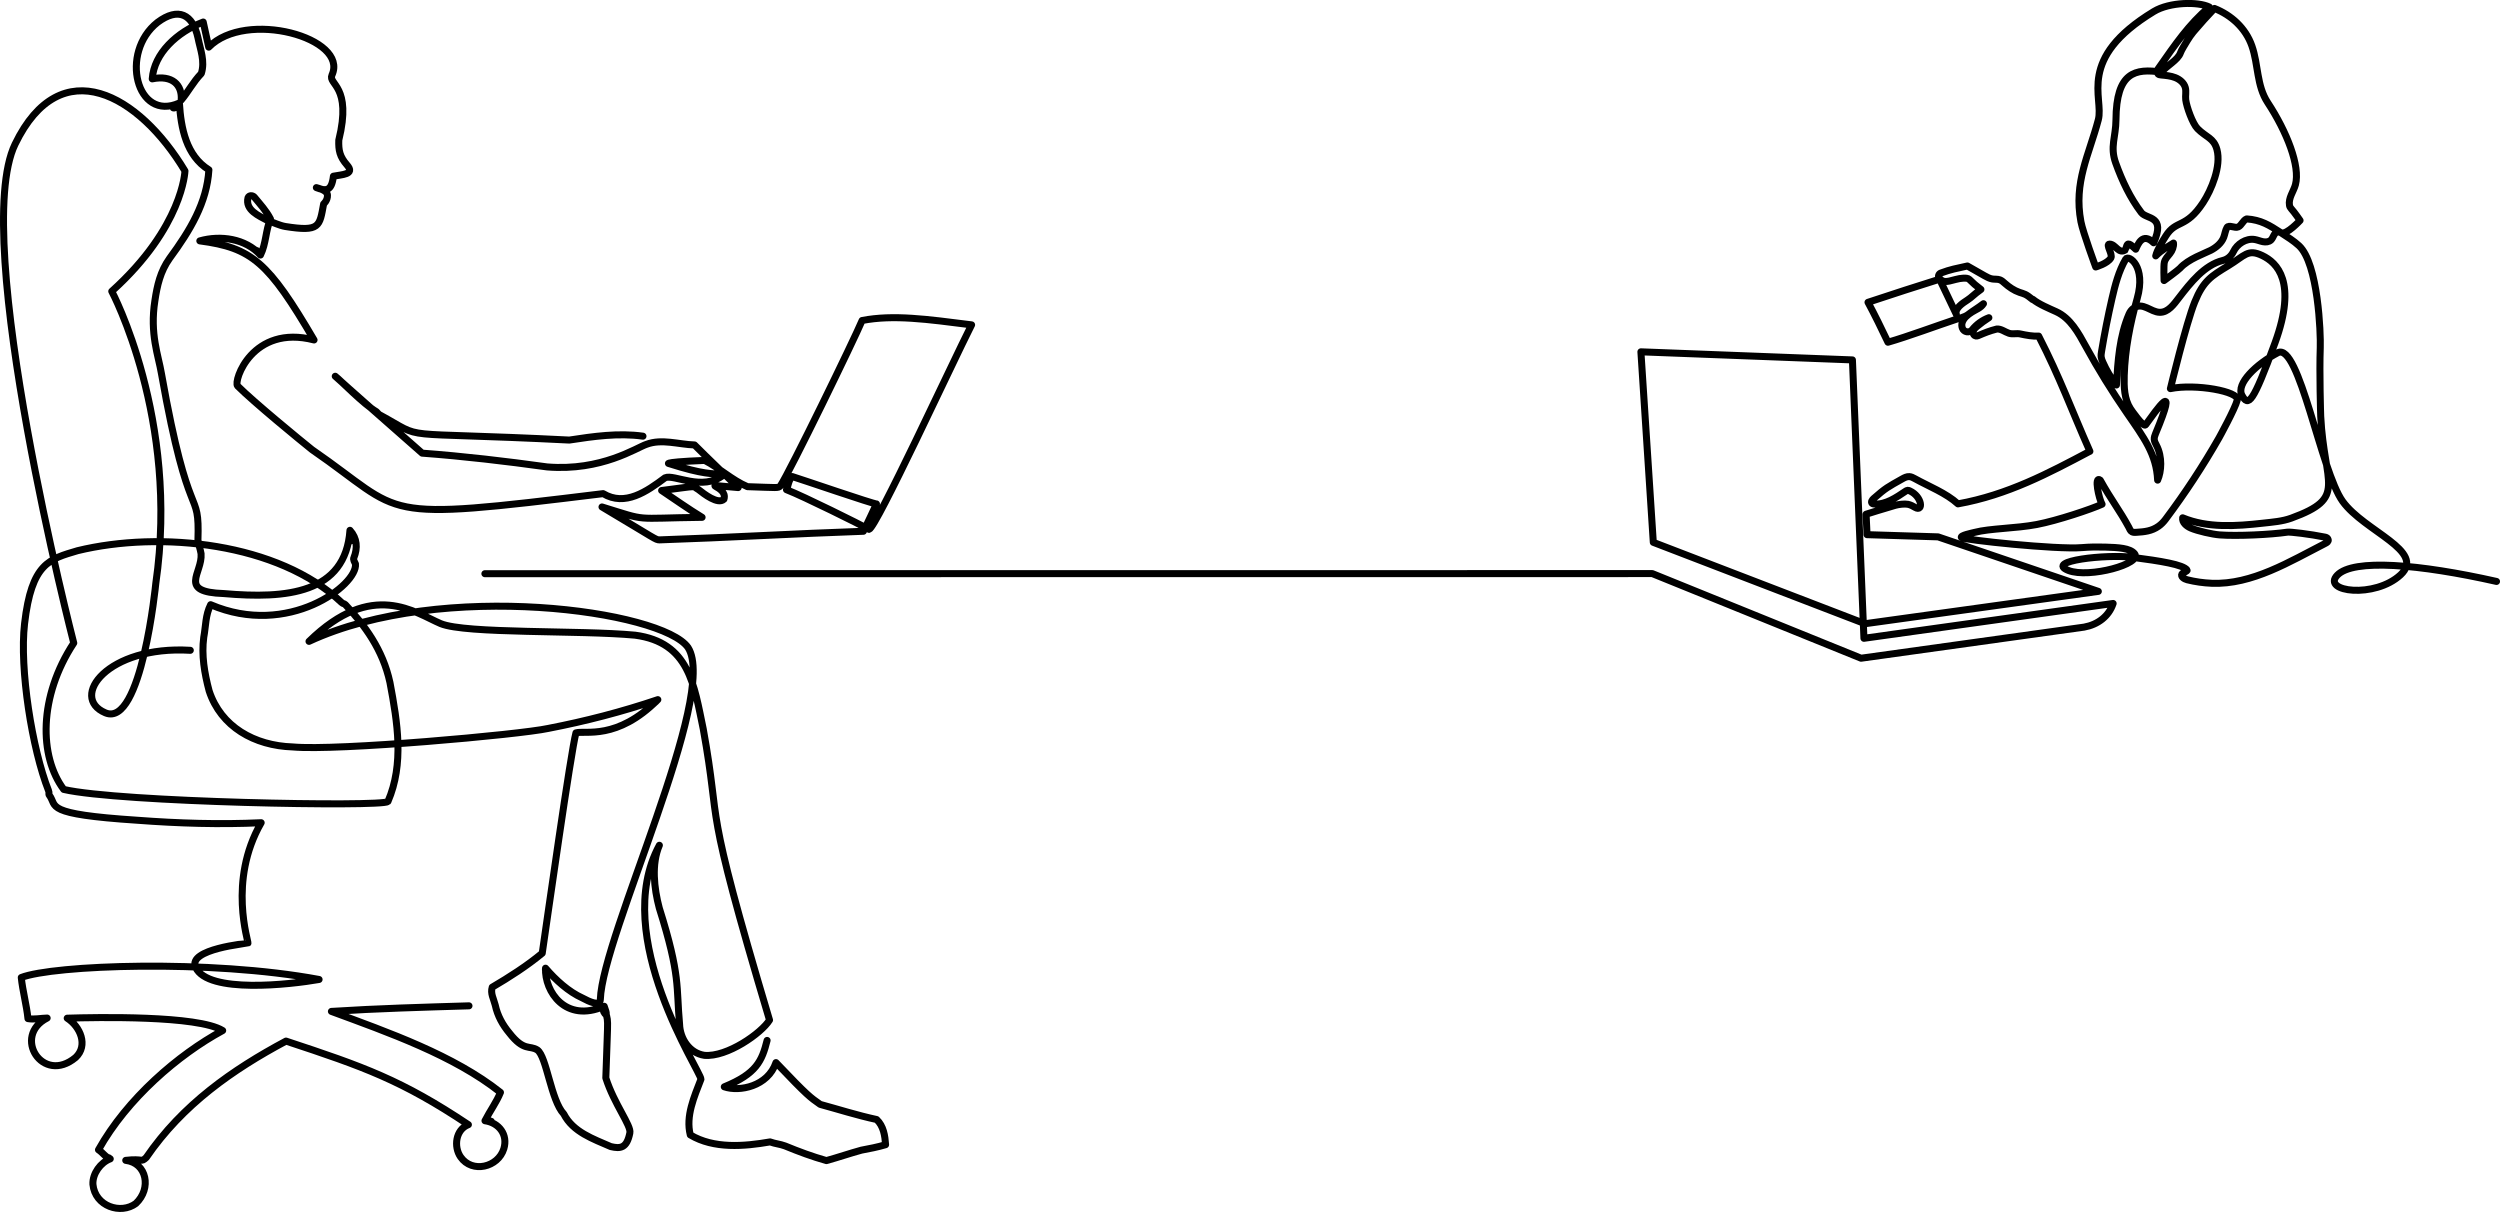 <?xml version="1.0" encoding="UTF-8"?><svg id="Layer_2" xmlns="http://www.w3.org/2000/svg" viewBox="0 0 2849.51 1381.39"><defs><style>.cls-1{fill:none;stroke:#000;stroke-linecap:round;stroke-linejoin:round;stroke-width:8px;}</style></defs><g id="Layer_1-2"><g><path class="cls-1" d="M874.34,1185.89c-5.85,23.42-12.14,37.88-48.79,52.87,5.16,1.76,5.61-2.06,0,0,17.24,5.91,49.65-.39,58.9-27.6,37.19,39.01,38.78,39.32,50.4,47.61,21.1,5.74,42.17,12.5,64.32,17.26,7.87,7.35,9.54,18.55,10.23,28.71-9.21,2.75-18.39,4.48-27.56,6.21-13.29,3.63-26.62,8.27-39.91,11.9-16.07-4.57-31.1-10.11-47.1-16.71-6.01-2.22-11.07-2.38-17.08-4.6-29.56,5.14-64.11,8.09-90.96-7.97-5.4-21.46,4.43-43.44,12.16-63.46,.28-8.63-103.89-162.53-47.39-266.68-9.12,21.43-6.17,48.69-.1,71.57,24.54,78.02,19.14,89.36,23.13,132.5,.5,16.23,11.12,32.79,28.26,35.36,25.81,2.35,65.1-25.29,74.26-40.2-77.98-261.47-53.94-212.47-75.56-331.81-10.44-49.8-15.68-98.67-77.67-106.88-63.38-5.94-192.92-1.36-221.55-13.16-28.89-12.18-77.8-50.6-150.12,20.22,151.83-70.54,403.14-34.91,432.03,7.02,35.06,54.26-97.64,328.02-99.98,401.21-.27,8.33-12.96,2.27-20.22-1.66-16.06-7.22-30.65-20.59-42.25-34.06-1.1,8.5,7.81,8.5,0,0-1.15,26.52,22.74,62.68,66.89,43.4,7.45,19.31-5.66,2.84,0,0,5.17,23.74,4.44,.31,1.84,81.71,9.42,29.67,29.3,54.53,27.39,62.7-3.48,17.45-10.7,18.11-21.78,15.52-19.99-8.75-43.05-16.58-53.54-37.18-14.73-15.7-19.45-65.32-30.1-72.92-8.86-5.71-15.25,1.97-31.82-19.26-7.81-9.37-13.56-19.69-16.21-31.94-1.8-7.15-5.65-13.36-3.4-20.38,19.63-11.54,39.28-24.08,56.98-38.72,5.18-35.31,32.68-230.04,38.43-251.15,10.26-3.06,46.71,8.89,93.34-37.87-6.71,2.58-7.68,8.56,0,0-40.83,13.83-82.66,24.64-124.98,32.82-32.28,7.06-240.66,25.74-291.18,21.09-43.69-1.4-81.87-23-95.26-63.85-5.43-20.44-8.83-40.82-6.16-61.01,2.45-13.1,1.82-25.28,7.86-37.26,88.53,37.99,167.72-22.57,165.09-46.41-.95-2.06-2.88-5.16-1.8-7.15,4.41-11.01,3.75-22.18-4.48-31.22-.99,23.8,5.55,6.06,0,0-5.07,72.2-72.4,78.35-143.79,72.09-52.98-1.69-24.15-23.02-25.92-45.42-.85-5.09-2.71-10.22-3.57-15.32,2.02-63.11-9.85-11.01-41.57-189.85-3.47-20.78-13.47-45.3-7.47-83.35,2.57-17.15,6.13-33.25,16.74-48.12,23.31-31.69,42.57-63.51,44.78-100.94-25.84-16.03-31.93-47.64-33.61-76.17-16.39,8.18,.11,7.07,0,0-48.86,22.02-68.58-57.53-24.88-91.92,23.66-17.72,40.24-9.22,46.06,17.69,2.62,13.26,8.27,26.62,3.77,40.66-9.44,9.83-14.85,20.81-22.9,30.27,1.43-17.22-10.11-28.92-33.01-24.19,2.03-29.11,28.4-53.42,58.11-64.77l6.29,28.61c42.45-43.22,159.73-10.59,140.46,31.79-4.82,11.02,23.15,11.9,7.76,74.24-.37,11.69,1.03,18.76,9.48,28.43,9.48,10.85-6.26,10.74-15.59,12.64-2.1,17.71-8.76,17.08-19.44,13.02,2.46,.77,12.4,3.1,12.65,8.6,.27,6.09-4.37,10-4.37,10-4.75,25.7-4.14,31.94-43.64,25.72-7.06-1.24-13.03-4.47-20.06-6.72-9.96-5.39-25.97-11.98-22.48-26.06,1.11-3.01,5.16-2.88,7.12-.79,6.83,8.33,13.69,15.64,18.46,24.91-5.48,13-4.96,28.22-11.39,41.18-9.71-10.73-1.38-2.39,0,0-17.06-18.87-45.63-22.76-69.12-16.13,59.5,7.84,78.24,24.36,130.19,112.92-4.7-1.34-4.66-7.52,0,0-70.53-18.15-92.13,47.12-87.18,52.39,18.18,18.24,71.96,62.32,84.85,72.64,108.64,74.84,68.53,82.42,331.86,50.12,24.86,14.98,49.74-2.47,70.51-18.02,10.16-4.68,42.74,15.98,66.83-3.36-14.4-2.12-21.07,.3-62.92-13.05,1.4-.13,3.1-.4,4.44,.07-2.73,1.36-19.38-1.28,36.88-3.5,16.95,8.65,30.71,22.27,48.71,29.93,35.38,1.13,34.74,1.79,37.53-.83,10.64-15.88,84.41-167.58,93.19-188.58,35.76-6.86,73.92-1.46,124.79,4.97-22.44,44.32-108.84,231.32-116.9,233.1-10.15-5.56-74.12-37.43-94.12-45.22,2.08-3.25,2.29,1.24,0,0,2.19-5,2.38-11.07,6.56-14.99,11.04,3.39,92.25,31.32,96.01,31.21-.06,.13-11.58,25.05-14.89,31.18-77.11,2.61-154.29,7.24-232.41,9.81-4.8-.15-2.74-.18-65.52-37.52,54.33,16.73,32.7,12.78,114.08,11.82-12.52-8.31-7.51-.02,0,0-15.75-9.61-30.79-20.31-46.12-30.57,44.75-5.64,33.81-5.51,41.96-1.1,6.32,5.07,22.27,17.42,29.04,11.06,5.29-16.51-35.32-17.68,16.26-13.3-16.33-16.1-33.06-31.84-49.75-48.59-18.23-.58-37.27-7.27-54.71-.73-11.27,3.69-51.15,30.8-113.33,25.77-47.43-6.58-94.89-12.15-142.41-15.7-24.27-21.19-90.7-79.85-99.06-87.64,6.41,4.89,32.04,31.66,46.85,40.37l2.94,3.13c56.49,30.54,9.64,18.83,216.98,29.23,27.5-4.19,56.01-8.35,83.97-4.42"/><path class="cls-1" d="M534.55,1146.45c-52.25,1.59-103.98,2.97-156.8,6.36,64.3,23.74,139.68,50.15,192.67,92.3-4.41,11.01-11.82,20.91-17.63,32.32,15.95,2.32,.81-1.43,0,0,15.95,2.32,26.39,15.81,21.47,31.93-6.44,21.1-36.08,28.39-49.26,9.37-8.11-11.7-5.7-31.23,8.88-36.84-76.26-50.85-119.39-66.05-207.88-95.26-60.84,32.52-117.85,72.25-159.31,132.76-6.36,5.96-3.09,.85-23.36,3.19,24.1,2.93,29.64,32.17,11.56,49.14-17.05,12.77-46.63,3.4-48.97-21.83-.62-12.18,8.91-25.05,19.75-29.01-4-2.93-.12,.06,0,0-5.58-1.96-8.46-7.12-13.42-10.32,32.6-58.38,90.87-108.46,141.56-135.92-28.03-17.47-143.92-15.14-177.2-14.1,14.79,9.48,24.24,31.07,9.61,44.79-37.75,31.46-72.54-24.55-32.47-44.94-6.64,.11-14.81,1.88-21.86,.64-1.54-15.25-6.09-31.61-7.63-46.87,36.01-14.09,214.56-21.01,339.44,2.25-32.66,5.74-126.55,16.54-140.67-13.71-9.85-21.1,59.27-27.45,59.57-27.66,1.17-.82-23.25-70.71,15.1-137.3-46.93,2.22-94.52,.7-141.03-2.81-107.99-7.06-90.96-15.89-100.44-28.55-.98-1.04,.1-3.04-.85-5.09-18.82-47.54-33.29-139.19-27.37-190.41,8.01-69.32,28.35-73.64,60.43-83.21,94.39-23,228.75-9.18,301.16,59.28,.98,1.04,3.01,1.11,3.99,2.15,22,23.45,42.75,51.2,50.88,88.79,8.67,45.89,16.3,92.75-2.31,135.74-6.75,6.34-306.83,.8-369.5-13.83-28.16-37.6-28.82-105.7,11.41-166.87,0,0-118.95-460.8-66.86-568.6,52.09-107.79,141.66-56.29,193.62,30.51,0,0-2.04,63.79-83.43,137.2,0,0,77.45,145.38,50.18,333.01,0,0-16.19,164.94-57.53,147.41-41.33-17.54,2.46-76.95,96.87-71.23"/><path class="cls-1" d="M552.67,653.91l1330.63-.13,237.94,96.47,254.25-35.46c15.56-2.81,28.22-12.28,33.07-26.96l-284.04,39.71-13.13-317.31-241.09-9.22,14.13,217.15,241.34,92.76,265.91-36.86-182.69-62.14-80.94-2.5-1.08-23.31s23.07-7.29,33.4-10.17c3.73-1.04,10.47-1.87,14.28-1.14,3.04,.58,5.78,2.14,8.45,3.67,9.25,5.3,7.97-12.52-6.45-19.01-.74-.33-1.51-.67-2.32-.61-.84,.06-1.58,.54-2.28,1-10.85,7.25-22.51,15.43-35.63,14.67-.96-.05-2.01-.2-2.67-.89-1.46-1.53,.19-3.93,1.78-5.33,13.89-12.22,16.3-13.24,32.49-22.36,2.58-1.45,5.38-2.91,8.35-2.69,2.17,.16,4.16,1.21,6.06,2.26,16.04,8.88,35.77,16.51,49.26,28.8,56.5-10.07,103.82-35.3,149.63-59.57l.74-.31c-21.2-47.78-33.73-83.3-58.38-131.36-6.56,.46-14.21-.99-21.06-2.46-4.19-.9-8.68,.59-12.75-.73-4.7-1.53-8.9-5.17-13.84-4.88-8.35,2.08-14.45,4.65-20.39,7.19-1.53,.66-3.22,1.33-4.86,.29-1.43-.91-2.03-2.63-1.78-4.28,.39-2.64,2.46-4.54,4.47-6.23,4.26-3.56,8.76-6.85,13.45-9.85-7.47,2.79-14.12,7.62-19.05,13.78-3.13,3.91-9.52,2.78-11.17-1.92-.66-1.87-.82-3.93-.33-5.81,1.45-5.52,6.41-9.41,11.3-12.52,4.89-3.1,10.06-4.61,13.08-9.49-5.97,4.66-11.79,7.89-17.76,12.55-3.69,2.88-12.83,5.03-12.83,5.03-21.69,7.21-56.28,20.05-78.27,26.33-6.58-13.95-15.86-32.81-22.74-45.5,28.92-9.51,56.26-18.55,81.57-26.36l19.09,40.01c-2.04-6.68,7.22-12.73,12.85-16.37,4.9-3.17,6.82-5.97,15.19-11.97-5.89-4.42-8.57-6.86-13.29-11.51-2.27-2.23-9.8-1.42-15.48,.14-11.21,3.07-14.31,3.7-18.93-1.75-1.48-1.75-.29-4.69,1.88-5.51,11.47-4.31,17.79-5.24,30.42-8.09,6.1,3.42,13.44,7.71,19.55,11.13,2.86,1.6,5.8,3.23,9.05,3.71,2.82,.42,5.79-.04,8.45,.94,2.08,.77,3.72,2.33,5.37,3.79,4.99,4.42,10.6,8.31,16.94,10.5,2.26,.78,4.62,1.34,6.76,2.4,4.73,2.34,9.3,7.39,8.5,5.54,6.54,5.5,18.72,10.5,26.54,14.06,16.25,7.39,25.34,24.18,33.8,39.63,14.21,25.96,29.78,51.2,46.63,75.6,19.58,28.36,33.91,47.41,35.23,76.79,4.3-9.7,5.66-26.42-1.44-39.9-1.1-2.09-2.27-4.24-2.41-6.58-.13-2.24,.63-4.43,1.49-6.5,27.38-65.55,1.01-26.96-11.32-10.06-2.45,3.36-16.5-17.15-17.27-18.34-7.11-11.05-7.52-24.88-7.12-37.92,.92-29.7,6.65-59,14.74-87.63,10.51-37.18-9.97-50.27-13-45.07-8.09,13.83-12.13,29.53-15.7,45.07-4.58,19.93-8.55,40-11.89,60.17-.35,2.11-.7,4.26-.43,6.39,.25,2.01,1.03,3.93,1.85,5.79,4.08,9.28,9.31,18.08,15.53,26.15,1.65-27.51,3.41-55.55,14.43-81.04,1.14-2.63,2.94-4.98,5.31-6.63,10.41-7.22,19.23,4.57,29.57,4.82,9.65,.24,16.14-9.07,21.95-16.61,13.04-16.9,29.09-37.45,50.12-42.51,5.42-1.3,9.66-5.17,12.01-10.12,4.08-8.59,14.26-15.36,24.13-13.76,3.22,.52,6.25,1.88,9.45,2.51,3.2,.62,6.89,.35,9.19-1.91,2.83-2.78,3.27-8.14,7.18-9.03,1.6-.37,3.25,.23,4.78,.82,6.01,2.32,21.18-14.1,21.18-14.1,0,0-6.44-9.37-10.02-13.28-1-1.09-1.76-2.39-2.02-3.83-1.52-8.45,4.68-15.88,6.77-23.68,5.65-21.06-9.75-60.22-31.58-93.48-12.85-19.58-10.45-42.88-18.08-64.72-7.09-20.29-23.52-35.05-42.63-42.63-8.22,8.62-16.18,17.47-23.87,26.53-2.25,2.65-5.46,7.28-7.21,10.26-2.33,3.98-6.53,10.41-7.67,13.76-2.85,8.37-16.19,14.94-21.5,22.06-30.27-4.48-51.67-.29-52.02,54.3-.13,19.68-6.99,30.6-.3,49.24,7.38,20.55,16.53,39.8,29.17,56.49,6.06,8,28.22,3.02,14.04,34.45-12.72-12.51-18.01,2.18-20.38,7.34-2.21-1.82-7.34-7.59-9.31-5.52-1.4,1.47-2.05,5.97-2.2,6.08-8.08,5.74-11.22-6.33-18.29-6.4-4.94-.05,3.88,11.58,1.45,15.78-3.72,6.44-17.26,10.3-17.26,10.3,0,0-14.62-39.65-16.88-51.69-8.45-45.04,9.18-75.68,19.83-116.04,6.72-25.45-25.59-69.51,63.25-123.47,18.04-10.96,50.82-11.35,63.28-5.1-23.49,19.99-38.09,41.52-58.7,70.94-1.11,1.59-1.12,4.13,.32,5.45,.84,.78,2.09,.93,3.24,1.04,5.58,.53,11.27,1.01,16.46,3.09s9.91,6.06,11.32,11.37c1.2,4.49-.09,9.27,.47,13.88,.96,7.94,7.77,27.1,13.44,32.87,9.81,9.97,18.51,10.4,22.13,23.77,5.14,18.99-6.41,46.27-15.81,60.55-19.68,29.9-30.58,19.12-42.41,37.94-3.85,6.13-9.91,15.74-11.55,22.75,7.17-7.23,14.07-10.49,20.24-14.62,.49,3.92-1.46,8.85-4,11.93-2.54,3.07-5.45,6.09-6.41,9.92-.96,3.84-.32,20.88-.32,20.88,0,0,16.23-11.85,18.13-14.01,9.35-10.55,28.69-17.1,35.04-20.42s12.24-8.2,14.8-14.79c1.44-3.71,1.78-7.82,3.78-11.27,2-3.45,9.1,1.17,12.73-.58,4.08-1.97,5.43-7.55,9.66-9.19,16.31,1.14,25.66,7.03,39.28,15.9,6.99,4.55,14.16,8.96,20.27,14.58,22.02,20.25,24.92,100.04,24.33,116.2-1.05,28.94,.43,76.5,.52,78.35,3.98,78.72,30.86,92.56-33.55,116.04-10.23,3.73-21.33,4.5-32.18,5.72-30.76,3.46-63.09,5.72-91.62-6.11-.8,5.32,4.44,9.62,9.47,11.77,7.72,3.3,24.27,7.07,32.67,7.72,19.35,1.49,58.04-.28,77.22-3.13,3.14-.47,25.39,2.12,43.43,5.76,1.5,.3,2.8,1.37,3.1,2.84,.44,2.11-1.4,3.22-3.02,4.05-40.67,20.77-83.81,47.46-129.68,45.61-9.49-.38-18.94-1.73-28.15-4.02-3.37-.84-7.58-3.65-5.88-6.61,.73-1.27,6.72-3.21,5.89-4.41-4.37-6.29-30.62-10.39-62.13-14.52-29.59-3.88-100.87,4.12-73.14,14.95,23.64,9.23,84.78-7.76,75.39-19.13-5.2-6.29-18.1-7.06-33.57-7.5-8.81-.25-17.64-.15-26.41,.59-29.11,2.45-135.07-8.91-137.33-11.43-2.14-2.38,12.43-5.25,15.1-5.96,17.14-4.54,47.03-4.42,70.69-8.94,23.66-4.51,62.34-17.58,74.49-23.13-3.52-5.81-9.52-33.03-2.12-27.47,12.46,22.44,22.14,34.45,32.55,53.66,1.05,1.93,1.7,4.28,3.68,5.29,1.46,.74,3.19,.66,4.84,.56,9.57-.58,17.59-1.42,25.4-6.93,3.12-2.2,5.76-4.97,8.04-8,22.25-29.68,42.62-60.7,60.95-92.84,0,0,18.37-33.31,20.76-43.07,2.39-9.76-47.61-18.82-76.23-12.95,0,0,17.99-74.72,27.78-98.83,9.79-24.11,18.98-29.58,38.08-41.18,19.1-11.6,22.13-19.64,38.87-11.65,16.74,8,39.97,29.77,14.51,99.5-25.46,69.73-30.42,72.97-37.63,59.85-7.21-13.12,16.4-35.77,40.74-48.56,24.34-12.79,49.1,135.03,74.01,169.41,24.91,34.37,95.3,56.46,66,83.68-29.31,27.22-90.45,19.5-72.15,.41,18.3-19.09,93.67-12.6,181.5,7.15"/></g></g></svg>
